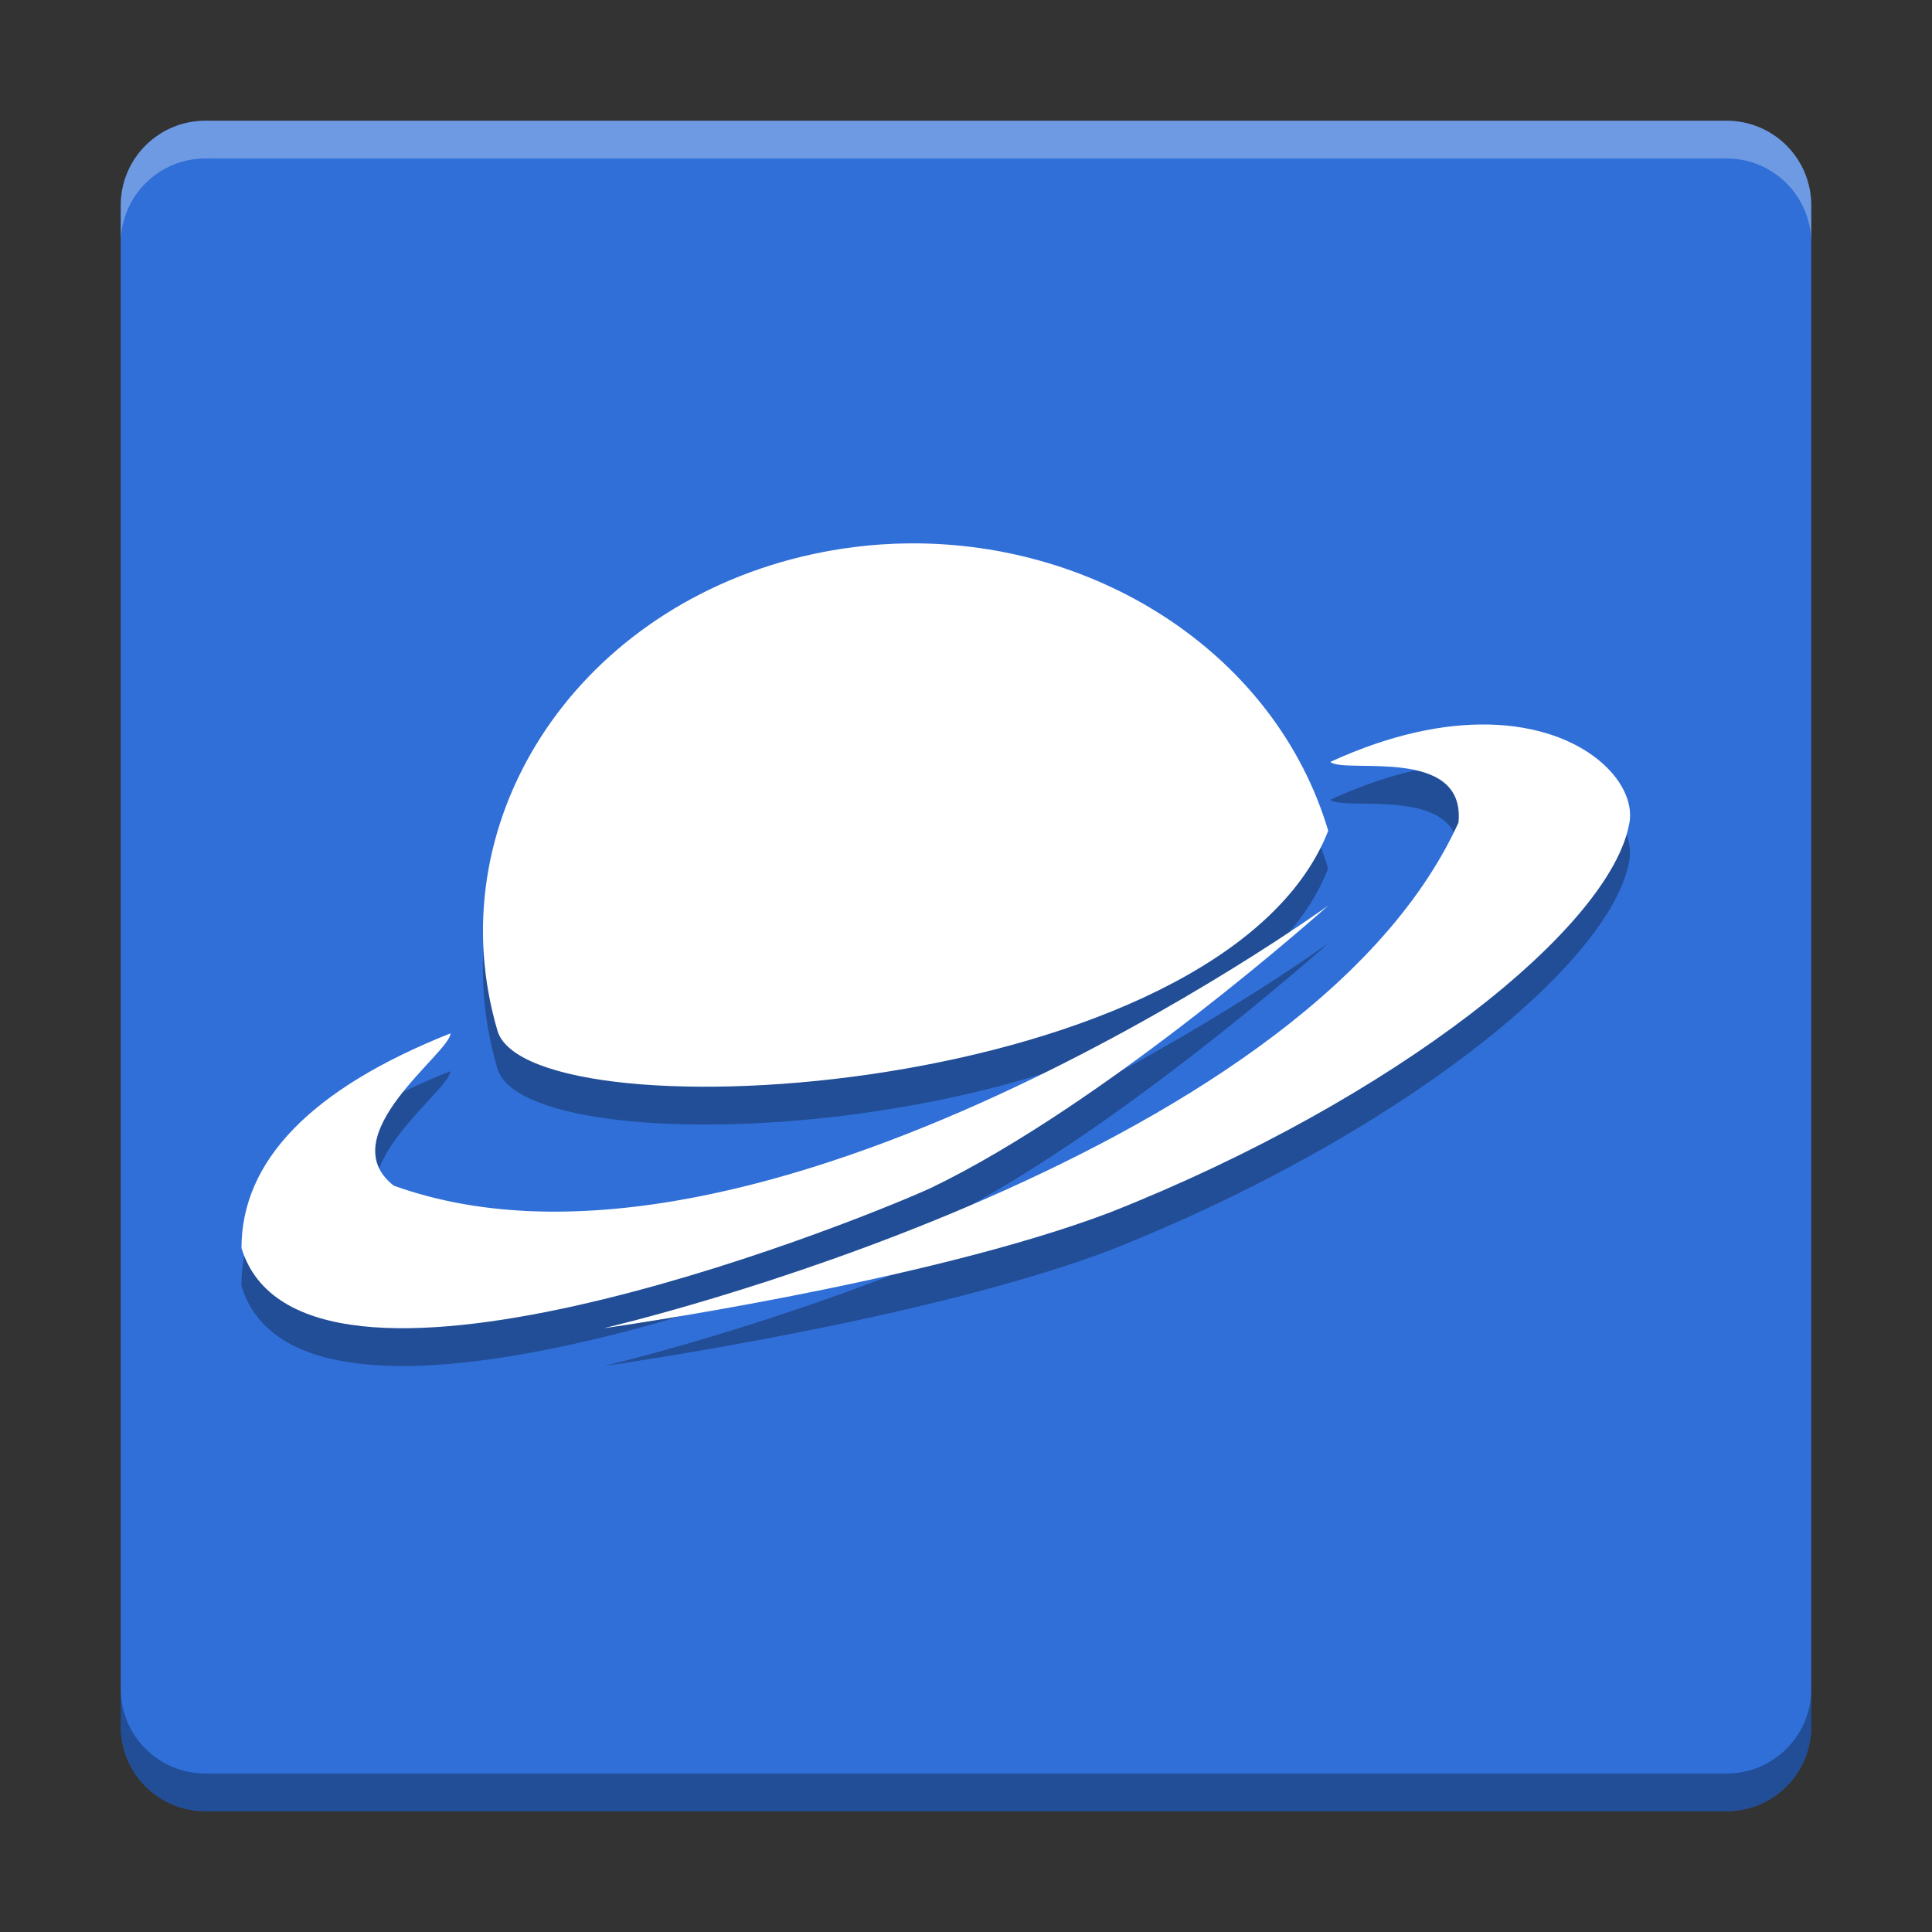 <svg width="512" height="512" version="1.1" viewBox="0 0 384 384" xmlns="http://www.w3.org/2000/svg" xmlns:xlink="http://www.w3.org/1999/xlink"><rect x="0" y="0" width="384" height="384" fill="#333333" stroke="none"/><defs><clipPath id="c"><path d="m111 119h177v23h-177z"/></clipPath><clipPath id="b"><path d="m177 130h45v89h-45z"/></clipPath><clipPath id="a"><path d="m111 207h177v89h-177z"/></clipPath><clipPath id="d"><rect width="384" height="384"/></clipPath><g clip-path="url(#d)"></g><clipPath><rect width="384" height="384"/></clipPath><clipPath><rect width="384" height="384"/></clipPath><clipPath><rect width="384" height="384"/></clipPath><clipPath><rect width="384" height="384"/></clipPath><clipPath><rect width="384" height="384"/></clipPath><clipPath><rect width="384" height="384"/></clipPath><clipPath><rect width="384" height="384"/></clipPath><clipPath><rect width="384" height="384"/></clipPath><clipPath><rect width="384" height="384"/></clipPath><clipPath><rect width="384" height="384"/></clipPath><clipPath><rect width="384" height="384"/></clipPath><clipPath><rect width="384" height="384"/></clipPath><clipPath><rect width="384" height="384"/></clipPath><clipPath><rect width="384" height="384"/></clipPath><clipPath><rect width="384" height="384"/></clipPath><clipPath><rect width="384" height="384"/></clipPath><clipPath><rect width="384" height="384"/></clipPath><clipPath><rect width="384" height="384"/></clipPath><clipPath><rect width="384" height="384"/></clipPath><clipPath><rect width="384" height="384"/></clipPath><clipPath><rect width="384" height="384"/></clipPath><clipPath><rect width="384" height="384"/></clipPath><clipPath><rect width="384" height="384"/></clipPath><clipPath><rect width="384" height="384"/></clipPath><clipPath><rect width="384" height="384"/></clipPath><clipPath><rect width="384" height="384"/></clipPath><clipPath><rect width="384" height="384"/></clipPath><clipPath><rect width="384" height="384"/></clipPath><clipPath><rect width="384" height="384"/></clipPath><clipPath><rect width="384" height="384"/></clipPath><clipPath><rect width="384" height="384"/></clipPath><clipPath><rect width="384" height="384"/></clipPath><clipPath><rect width="384" height="384"/></clipPath><clipPath><rect width="384" height="384"/></clipPath><clipPath><rect width="384" height="384"/></clipPath><clipPath><rect width="384" height="384"/></clipPath><clipPath><rect width="384" height="384"/></clipPath><clipPath><rect width="384" height="384"/></clipPath><clipPath><rect width="384" height="384"/></clipPath><clipPath><rect width="384" height="384"/></clipPath><clipPath><rect width="384" height="384"/></clipPath><clipPath><rect width="384" height="384"/></clipPath><clipPath><rect width="384" height="384"/></clipPath><clipPath><rect width="384" height="384"/></clipPath><clipPath><rect width="384" height="384"/></clipPath><clipPath><rect width="384" height="384"/></clipPath><clipPath><rect width="384" height="384"/></clipPath><clipPath><rect width="384" height="384"/></clipPath><clipPath><rect width="384" height="384"/></clipPath><clipPath><rect width="384" height="384"/></clipPath><clipPath id="g"><path d="m111 119h177v23h-177z"/></clipPath><clipPath><path d="m368.64 199.88c0-93.234-75.602-168.75-168.75-168.75-93.152 0-168.75 75.516-168.75 168.75s75.598 168.75 168.75 168.75c93.148 0 168.75-75.516 168.75-168.75z"/></clipPath><clipPath id="f"><path d="m177 130h45v89h-45z"/></clipPath><clipPath><path d="m368.64 199.88c0-93.234-75.602-168.75-168.75-168.75-93.152 0-168.75 75.516-168.75 168.75s75.598 168.75 168.75 168.75c93.148 0 168.75-75.516 168.75-168.75z"/></clipPath><clipPath id="e"><path d="m111 207h177v89h-177z"/></clipPath><clipPath><path d="m368.64 199.88c0-93.234-75.602-168.75-168.75-168.75-93.152 0-168.75 75.516-168.75 168.75s75.598 168.75 168.75 168.75c93.148 0 168.75-75.516 168.75-168.75z"/></clipPath><clipPath id="h"><rect width="384" height="384"/></clipPath><g clip-path="url(#h)"><g clip-path="url(#g)"></g><g clip-path="url(#f)"></g><g clip-path="url(#e)"></g></g><clipPath><rect width="384" height="384"/></clipPath><clipPath><rect width="384" height="384"/></clipPath><clipPath><rect width="384" height="384"/></clipPath><clipPath><rect width="384" height="384"/></clipPath><clipPath><rect width="384" height="384"/></clipPath><clipPath><rect width="384" height="384"/></clipPath><clipPath><rect width="384" height="384"/></clipPath><clipPath><rect width="384" height="384"/></clipPath><clipPath><rect width="384" height="384"/></clipPath><clipPath><rect width="384" height="384"/></clipPath><clipPath><rect width="384" height="384"/></clipPath></defs><path d="m360 343.2v-302.4c0-9.277-7.523-16.801-16.801-16.801h-302.4c-9.277 0-16.801 7.523-16.801 16.801v302.4c0 9.277 7.523 16.801 16.801 16.801h302.4c9.277 0 16.801-7.523 16.801-16.801z" fill="#316fd8"/><path d="m180.65 115.52c-7.048 0.063-14.203 0.919-21.327 2.64-45.578 11.012-72.625 53.276-60.417 94.386 7.043 21.383 144.21 13.239 165.07-39.898-10.306-34.679-45.267-57.467-83.326-57.127zm115.16 36.007c-8.712-0.181-19.267 1.858-31.412 7.425 2.758 2.465 26.94-3.316 25.468 12.059-31.176 68.465-169.89 100.5-169.89 100.5l5e-3 4e-3s63.757-8.965 100.78-23.074c56.336-22.316 99.465-56.511 103.09-77.433 1.378-7.941-8.87-19.085-28.037-19.484zm-31.843 35.987-0.018 0.016c2.6e-4 -1.9e-4 0.022-0.016 0.022-0.016zm-0.018 0.016c-0.244 0.176-113.19 81.823-185.72 55.641-12.629-9.926 11.325-26.484 11.29-30.265-27.777 11.039-41.543 25.39-41.543 42.683 11.824 38.484 119.09-3.839 136.92-11.902 35.264-16.938 78.96-56.066 79.061-56.156z" opacity=".3"/><path d="m180.67 108c-7.048 0.063-14.203 0.919-21.327 2.64-45.578 11.012-72.625 53.276-60.417 94.386 7.043 21.383 144.21 13.239 165.07-39.898-10.306-34.679-45.267-57.467-83.326-57.127zm115.16 36.007c-8.712-0.181-19.267 1.858-31.412 7.425 2.758 2.465 26.94-3.316 25.468 12.059-31.176 68.465-169.89 100.5-169.89 100.5l4e-3 4e-3s63.757-8.965 100.78-23.074c56.336-22.316 99.465-56.511 103.09-77.433 1.378-7.941-8.87-19.085-28.037-19.484zm-31.843 35.987-0.018 0.016c2.6e-4 -1.9e-4 0.022-0.016 0.022-0.016zm-0.018 0.016c-0.244 0.176-113.19 81.823-185.72 55.641-12.629-9.926 11.325-26.484 11.29-30.265-27.777 11.039-41.543 25.39-41.543 42.683 11.824 38.484 119.09-3.839 136.92-11.902 35.264-16.938 78.96-56.066 79.061-56.156z" fill="#fff"/><path transform="scale(.75)" d="m32 447.6v10c0 12.37 10.031 22.4 22.4 22.4h403.2c12.37 0 22.4-10.031 22.4-22.4v-10c0 12.37-10.031 22.4-22.4 22.4h-403.2c-12.37 0-22.4-10.031-22.4-22.4z" opacity=".3" stroke-width="1.333"/><path transform="scale(.75)" d="m54.4 32c-12.37 0-22.4 10.031-22.4 22.4v10c0-12.37 10.031-22.4 22.4-22.4h403.2c12.37 0 22.4 10.031 22.4 22.4v-10c0-12.37-10.031-22.4-22.4-22.4h-403.2z" fill="#fff" opacity=".3" stroke-width="1.333"/></svg>
